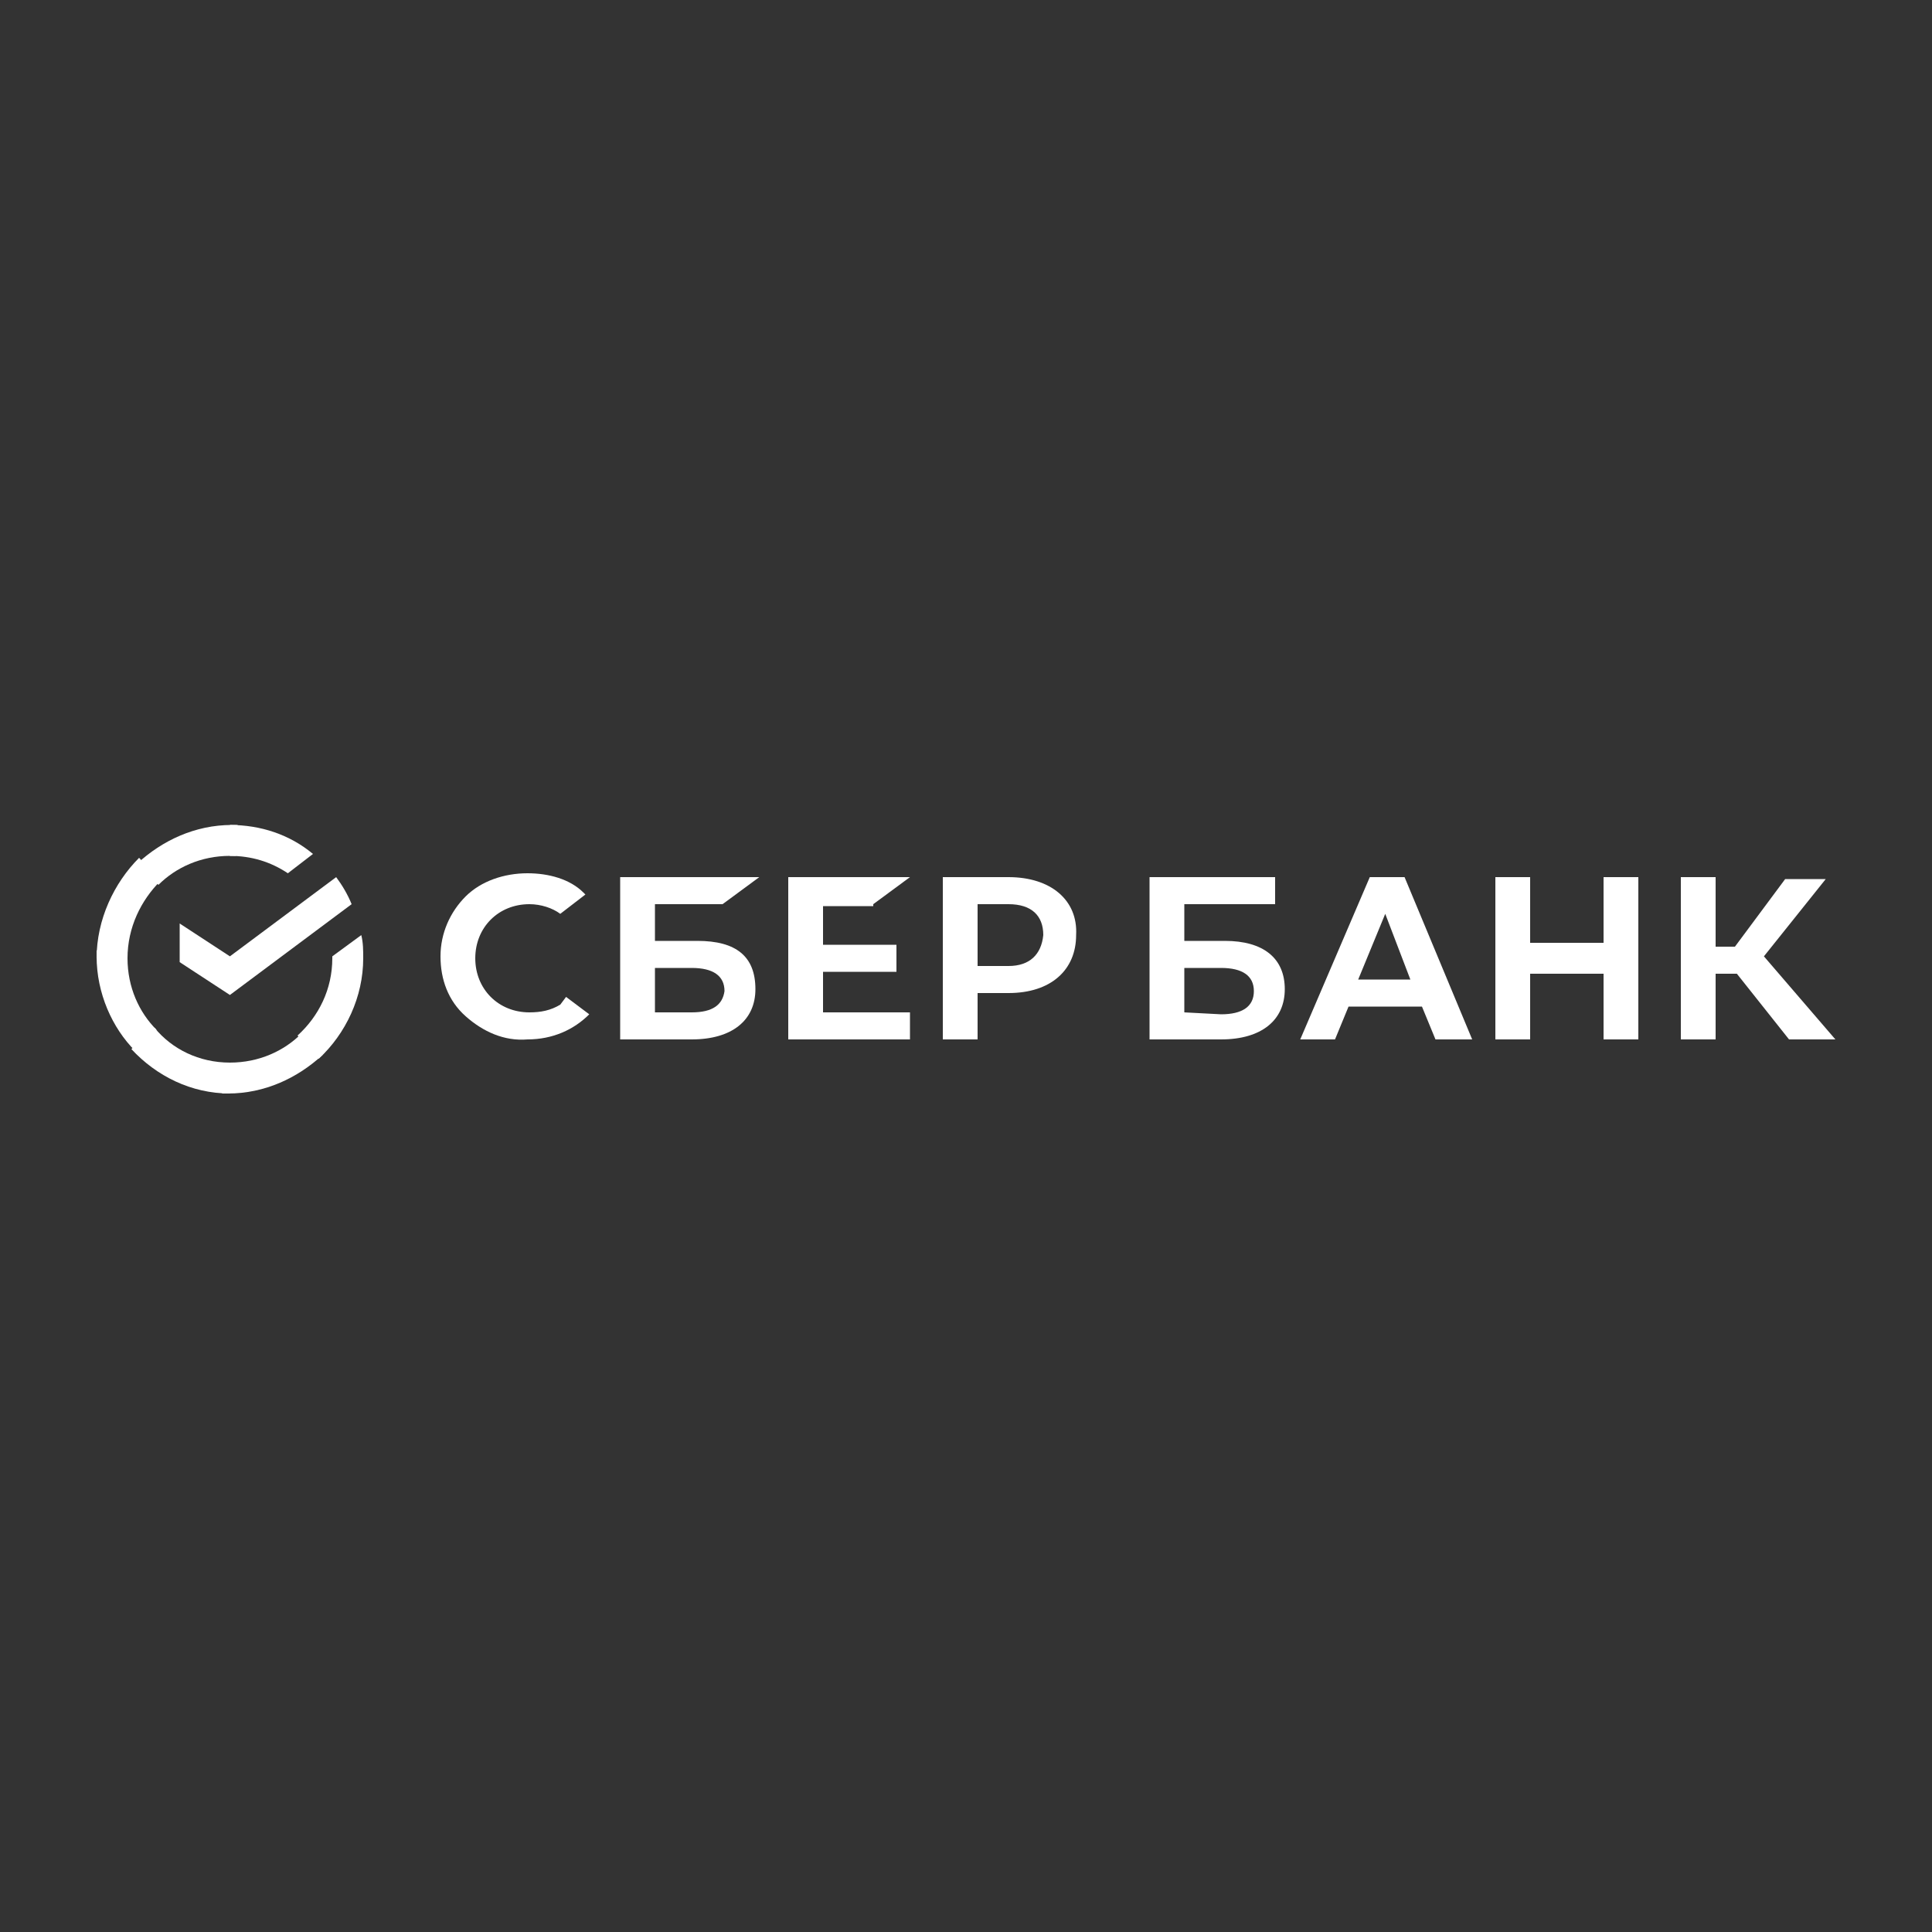 <?xml version="1.0" encoding="utf-8"?>
<!-- Generator: Adobe Illustrator 25.4.1, SVG Export Plug-In . SVG Version: 6.00 Build 0)  -->
<svg version="1.1" id="Layer_1" xmlns="http://www.w3.org/2000/svg" xmlns:xlink="http://www.w3.org/1999/xlink" x="0px" y="0px"
	 viewBox="0 0 100 100" style="enable-background:new 0 0 100 100;" xml:space="preserve">
<rect x="0" y="0" width="100" height="100" fill="#333333" stroke="none"/>
<style type="text/css">
	.st0{fill:#FFFFFF;}
</style>
<path class="st0" d="M45.2,46.8l1.9-1.4h-6.3v8.4h6.3v-1.4h-4.5v-2.1h3.8v-1.4h-3.8v-2H45.2z"/>
<path class="st0" d="M36.1,48.7h-2.2v-1.9h3.5l1.9-1.4h-7.2v8.4h3.7c2.1,0,3.3-1,3.3-2.6C39.1,49.5,38.1,48.7,36.1,48.7z M35.8,52.4
	h-1.9v-2.3h1.9c1.1,0,1.7,0.4,1.7,1.2C37.4,52,36.9,52.4,35.8,52.4z"/>
<path class="st0" d="M52.2,45.4h-3.4v8.4h1.8v-2.4h1.6c2.2,0,3.5-1.2,3.5-3C55.8,46.6,54.4,45.4,52.2,45.4z M52.2,50h-1.6v-3.2h1.6
	c1.2,0,1.8,0.6,1.8,1.6C53.9,49.4,53.3,50,52.2,50z"/>
<path class="st0" d="M29,52c-0.5,0.3-1,0.4-1.6,0.4c-1.6,0-2.8-1.2-2.8-2.8c0-1.6,1.2-2.8,2.8-2.8c0.6,0,1.2,0.2,1.6,0.5l1.3-1
	l-0.1-0.1c-0.7-0.7-1.8-1-2.9-1c-1.2,0-2.4,0.4-3.2,1.2c-0.8,0.8-1.3,1.9-1.3,3.1c0,1.2,0.4,2.3,1.3,3.1c0.9,0.8,2,1.3,3.2,1.2
	c1.3,0,2.4-0.5,3.2-1.3l-1.2-0.9L29,52z"/>
<path class="st0" d="M77.4,45.4v8.4h1.8v-3.4H83v3.4h1.8v-8.4H83v3.4h-3.8v-3.4H77.4z M74.3,53.8h1.9l-3.5-8.4h-1.8l-3.6,8.4h1.8
	l0.7-1.7h3.8L74.3,53.8z M70.3,50.7l1.4-3.4l1.3,3.4H70.3z M88.8,50.4h1.1l2.7,3.4H95l-3.7-4.3l3.2-4h-2.1L89.8,49h-1v-3.6H87v8.4
	h1.8V50.4z M61.3,48.7v-1.9H66v-1.4h-6.5v8.4h3.7c2.1,0,3.3-1,3.3-2.6c0-1.6-1.1-2.5-3.1-2.5H61.3z M61.3,52.4v-2.3h1.9
	c1.1,0,1.7,0.4,1.7,1.2c0,0.8-0.6,1.2-1.7,1.2L61.3,52.4L61.3,52.4z"/>
<path class="st0" d="M17.4,45.4c0.3,0.4,0.6,0.9,0.8,1.4l-6.3,4.7l-2.6-1.7v-2l2.6,1.7L17.4,45.4z"/>
<path class="st0" d="M6.6,49.6c0-0.1,0-0.2,0-0.3L5,49.2c0,0.1,0,0.2,0,0.3c0,1.9,0.8,3.7,2,4.9l1.1-1.1C7.2,52.4,6.6,51.1,6.6,49.6
	z"/>
<path class="st0" d="M11.9,44.3c0.1,0,0.2,0,0.3,0l0.1-1.6c-0.1,0-0.2,0-0.3,0c-1.9,0-3.6,0.8-4.9,2l1.1,1.1
	C9.1,44.9,10.4,44.3,11.9,44.3z"/>
<path class="st0" d="M11.9,55c-0.1,0-0.2,0-0.3,0l-0.1,1.6c0.1,0,0.2,0,0.3,0c1.9,0,3.6-0.8,4.9-2l-1.1-1.1
	C14.7,54.4,13.4,55,11.9,55z"/>
<path class="st0" d="M14.9,45.2l1.3-1c-1.2-1-2.7-1.5-4.3-1.5v1.6C13,44.3,14,44.6,14.9,45.2z"/>
<path class="st0" d="M18.8,49.6c0-0.4,0-0.8-0.1-1.2l-1.5,1.1c0,0,0,0.1,0,0.1c0,1.6-0.7,3-1.8,4l1.1,1.2
	C17.9,53.5,18.8,51.6,18.8,49.6z"/>
<path class="st0" d="M11.9,55c-1.6,0-3-0.7-3.9-1.8l-1.2,1.1c1.3,1.4,3.1,2.3,5.1,2.3V55z"/>
<path class="st0" d="M8.3,45.6l-1.1-1.2C5.9,45.7,5,47.6,5,49.6h1.6C6.6,48,7.3,46.6,8.3,45.6z"/>
</svg>
